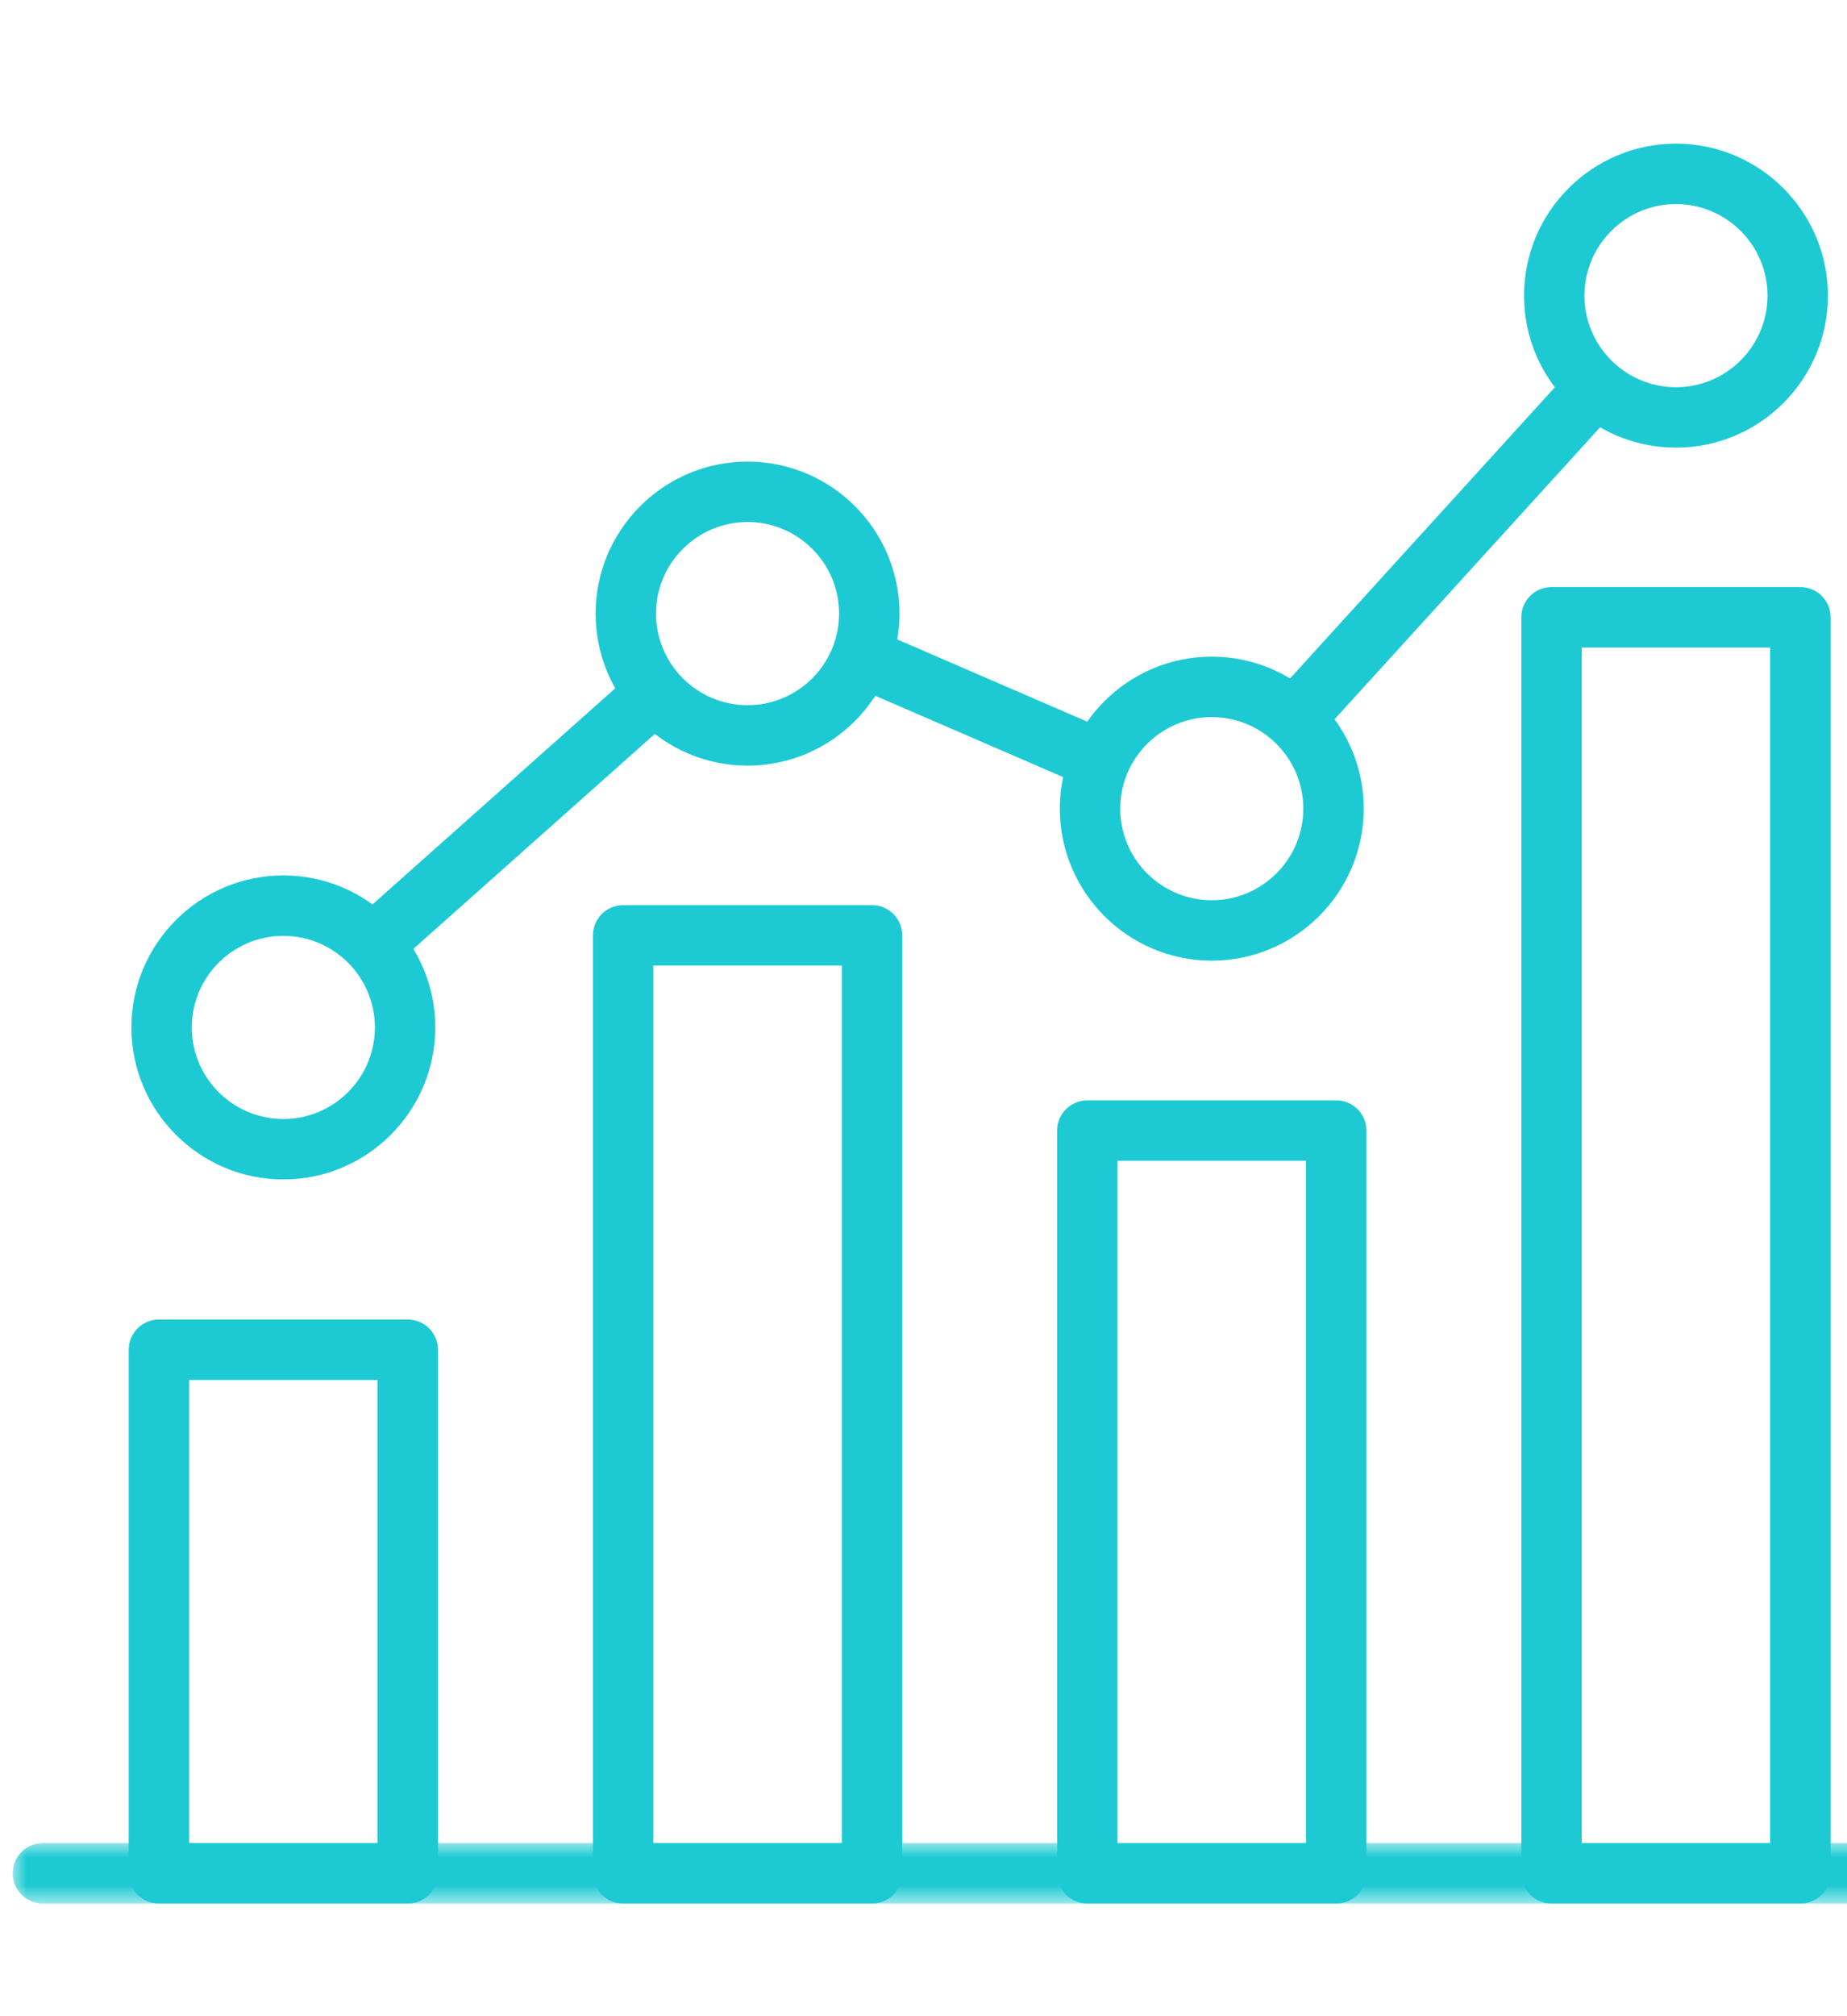 <?xml version="1.0" encoding="UTF-8"?>
<svg width="66px" height="72px" viewBox="0 0 66 72" version="1.1" xmlns="http://www.w3.org/2000/svg" xmlns:xlink="http://www.w3.org/1999/xlink">
    <title>icon-chart</title>
    <defs>
        <polygon id="path-1" points="0 1.42108547e-14 69.095 1.42108547e-14 69.095 2.158 0 2.158"></polygon>
    </defs>
    <g id="icon-chart" stroke="none" stroke-width="1" fill="none" fill-rule="evenodd">
        <g id="Group-117" transform="translate(0.453, 5.13)">
            <path d="M14.119,62.847 L5.225,62.847 C4.63,62.847 4.146,62.365 4.146,61.768 L4.146,43.071 C4.146,42.474 4.63,41.992 5.225,41.992 L14.119,41.992 C14.715,41.992 15.198,42.474 15.198,43.071 L15.198,61.768 C15.198,62.365 14.715,62.847 14.119,62.847 L14.119,62.847 Z M6.304,60.689 L13.039,60.689 L13.039,44.15 L6.304,44.15 L6.304,60.689 Z" id="Fill-92" fill="#1DCAD3"></path>
            <path d="M30.707,62.847 L21.814,62.847 C21.219,62.847 20.735,62.365 20.735,61.768 L20.735,28.273 C20.735,27.676 21.219,27.194 21.814,27.194 L30.707,27.194 C31.304,27.194 31.786,27.676 31.786,28.273 L31.786,61.768 C31.786,62.365 31.304,62.847 30.707,62.847 L30.707,62.847 Z M22.894,60.689 L29.629,60.689 L29.629,29.352 L22.894,29.352 L22.894,60.689 Z" id="Fill-94" fill="#1DCAD3"></path>
            <path d="M47.295,62.847 L38.401,62.847 C37.806,62.847 37.322,62.365 37.322,61.768 L37.322,35.243 C37.322,34.647 37.806,34.165 38.401,34.165 L47.295,34.165 C47.891,34.165 48.374,34.647 48.374,35.243 L48.374,61.768 C48.374,62.365 47.891,62.847 47.295,62.847 L47.295,62.847 Z M39.48,60.689 L46.215,60.689 L46.215,36.323 L39.48,36.323 L39.48,60.689 Z" id="Fill-96" fill="#1DCAD3"></path>
            <path d="M63.882,62.847 L54.988,62.847 C54.393,62.847 53.909,62.365 53.909,61.768 L53.909,16.914 C53.909,16.317 54.393,15.835 54.988,15.835 L63.882,15.835 C64.478,15.835 64.961,16.317 64.961,16.914 L64.961,61.768 C64.961,62.365 64.478,62.847 63.882,62.847 L63.882,62.847 Z M56.067,60.689 L62.801,60.689 L62.801,17.993 L56.067,17.993 L56.067,60.689 Z" id="Fill-98" fill="#1DCAD3"></path>
            <path d="M9.672,36.989 C6.679,36.989 4.243,34.554 4.243,31.56 C4.243,28.567 6.679,26.132 9.672,26.132 C12.665,26.132 15.101,28.567 15.101,31.56 C15.101,34.554 12.665,36.989 9.672,36.989 M9.672,28.29 C7.869,28.29 6.401,29.756 6.401,31.56 C6.401,33.364 7.869,34.831 9.672,34.831 C11.475,34.831 12.943,33.364 12.943,31.56 C12.943,29.756 11.475,28.29 9.672,28.29" id="Fill-100" fill="#1DCAD3"></path>
            <path d="M26.26,22.211 C23.267,22.211 20.831,19.776 20.831,16.781 C20.831,13.789 23.267,11.354 26.26,11.354 C29.253,11.354 31.689,13.789 31.689,16.781 C31.689,19.776 29.253,22.211 26.26,22.211 M26.26,13.512 C24.457,13.512 22.989,14.978 22.989,16.781 C22.989,18.586 24.457,20.053 26.26,20.053 C28.063,20.053 29.531,18.586 29.531,16.781 C29.531,14.978 28.063,13.512 26.26,13.512" id="Fill-102" fill="#1DCAD3"></path>
            <path d="M42.848,29.176 C39.855,29.176 37.419,26.742 37.419,23.747 C37.419,20.755 39.855,18.32 42.848,18.32 C45.841,18.32 48.277,20.755 48.277,23.747 C48.277,26.742 45.841,29.176 42.848,29.176 M42.848,20.478 C41.045,20.478 39.577,21.944 39.577,23.747 C39.577,25.551 41.045,27.018 42.848,27.018 C44.651,27.018 46.119,25.551 46.119,23.747 C46.119,21.944 44.651,20.478 42.848,20.478" id="Fill-104" fill="#1DCAD3"></path>
            <path d="M59.436,10.856 C56.443,10.856 54.007,8.422 54.007,5.427 C54.007,2.435 56.443,-2.84217094e-14 59.436,-2.84217094e-14 C62.429,-2.84217094e-14 64.865,2.435 64.865,5.427 C64.865,8.422 62.429,10.856 59.436,10.856 M59.436,2.158 C57.633,2.158 56.165,3.624 56.165,5.427 C56.165,7.231 57.633,8.698 59.436,8.698 C61.239,8.698 62.707,7.231 62.707,5.427 C62.707,3.624 61.239,2.158 59.436,2.158" id="Fill-106" fill="#1DCAD3"></path>
            <polygon id="Fill-108" fill="#1DCAD3" points="11.922 27.999 22.408 18.671 23.843 20.283 13.356 29.611"></polygon>
            <polygon id="Fill-110" fill="#1DCAD3" points="29.74 19.248 30.597 17.267 39.784 21.241 38.927 23.222"></polygon>
            <polygon id="Fill-112" fill="#1DCAD3" points="45.105 19.692 56.26 7.434 57.856 8.887 46.701 21.144"></polygon>
            <g id="Group-116" transform="translate(0, 60.689)">
                <mask id="mask-2" fill="white">
                    <use xlink:href="#path-1"></use>
                </mask>
                <g id="Clip-115"></g>
                <path d="M68.016,2.158 L1.079,2.158 C0.483,2.158 0,1.676 0,1.079 C0,0.482 0.483,1.42108547e-14 1.079,1.42108547e-14 L68.016,1.42108547e-14 C68.612,1.42108547e-14 69.095,0.482 69.095,1.079 C69.095,1.676 68.612,2.158 68.016,2.158" id="Fill-114" fill="#1DCAD3" mask="url(#mask-2)"></path>
            </g>
        </g>
    </g>
</svg>